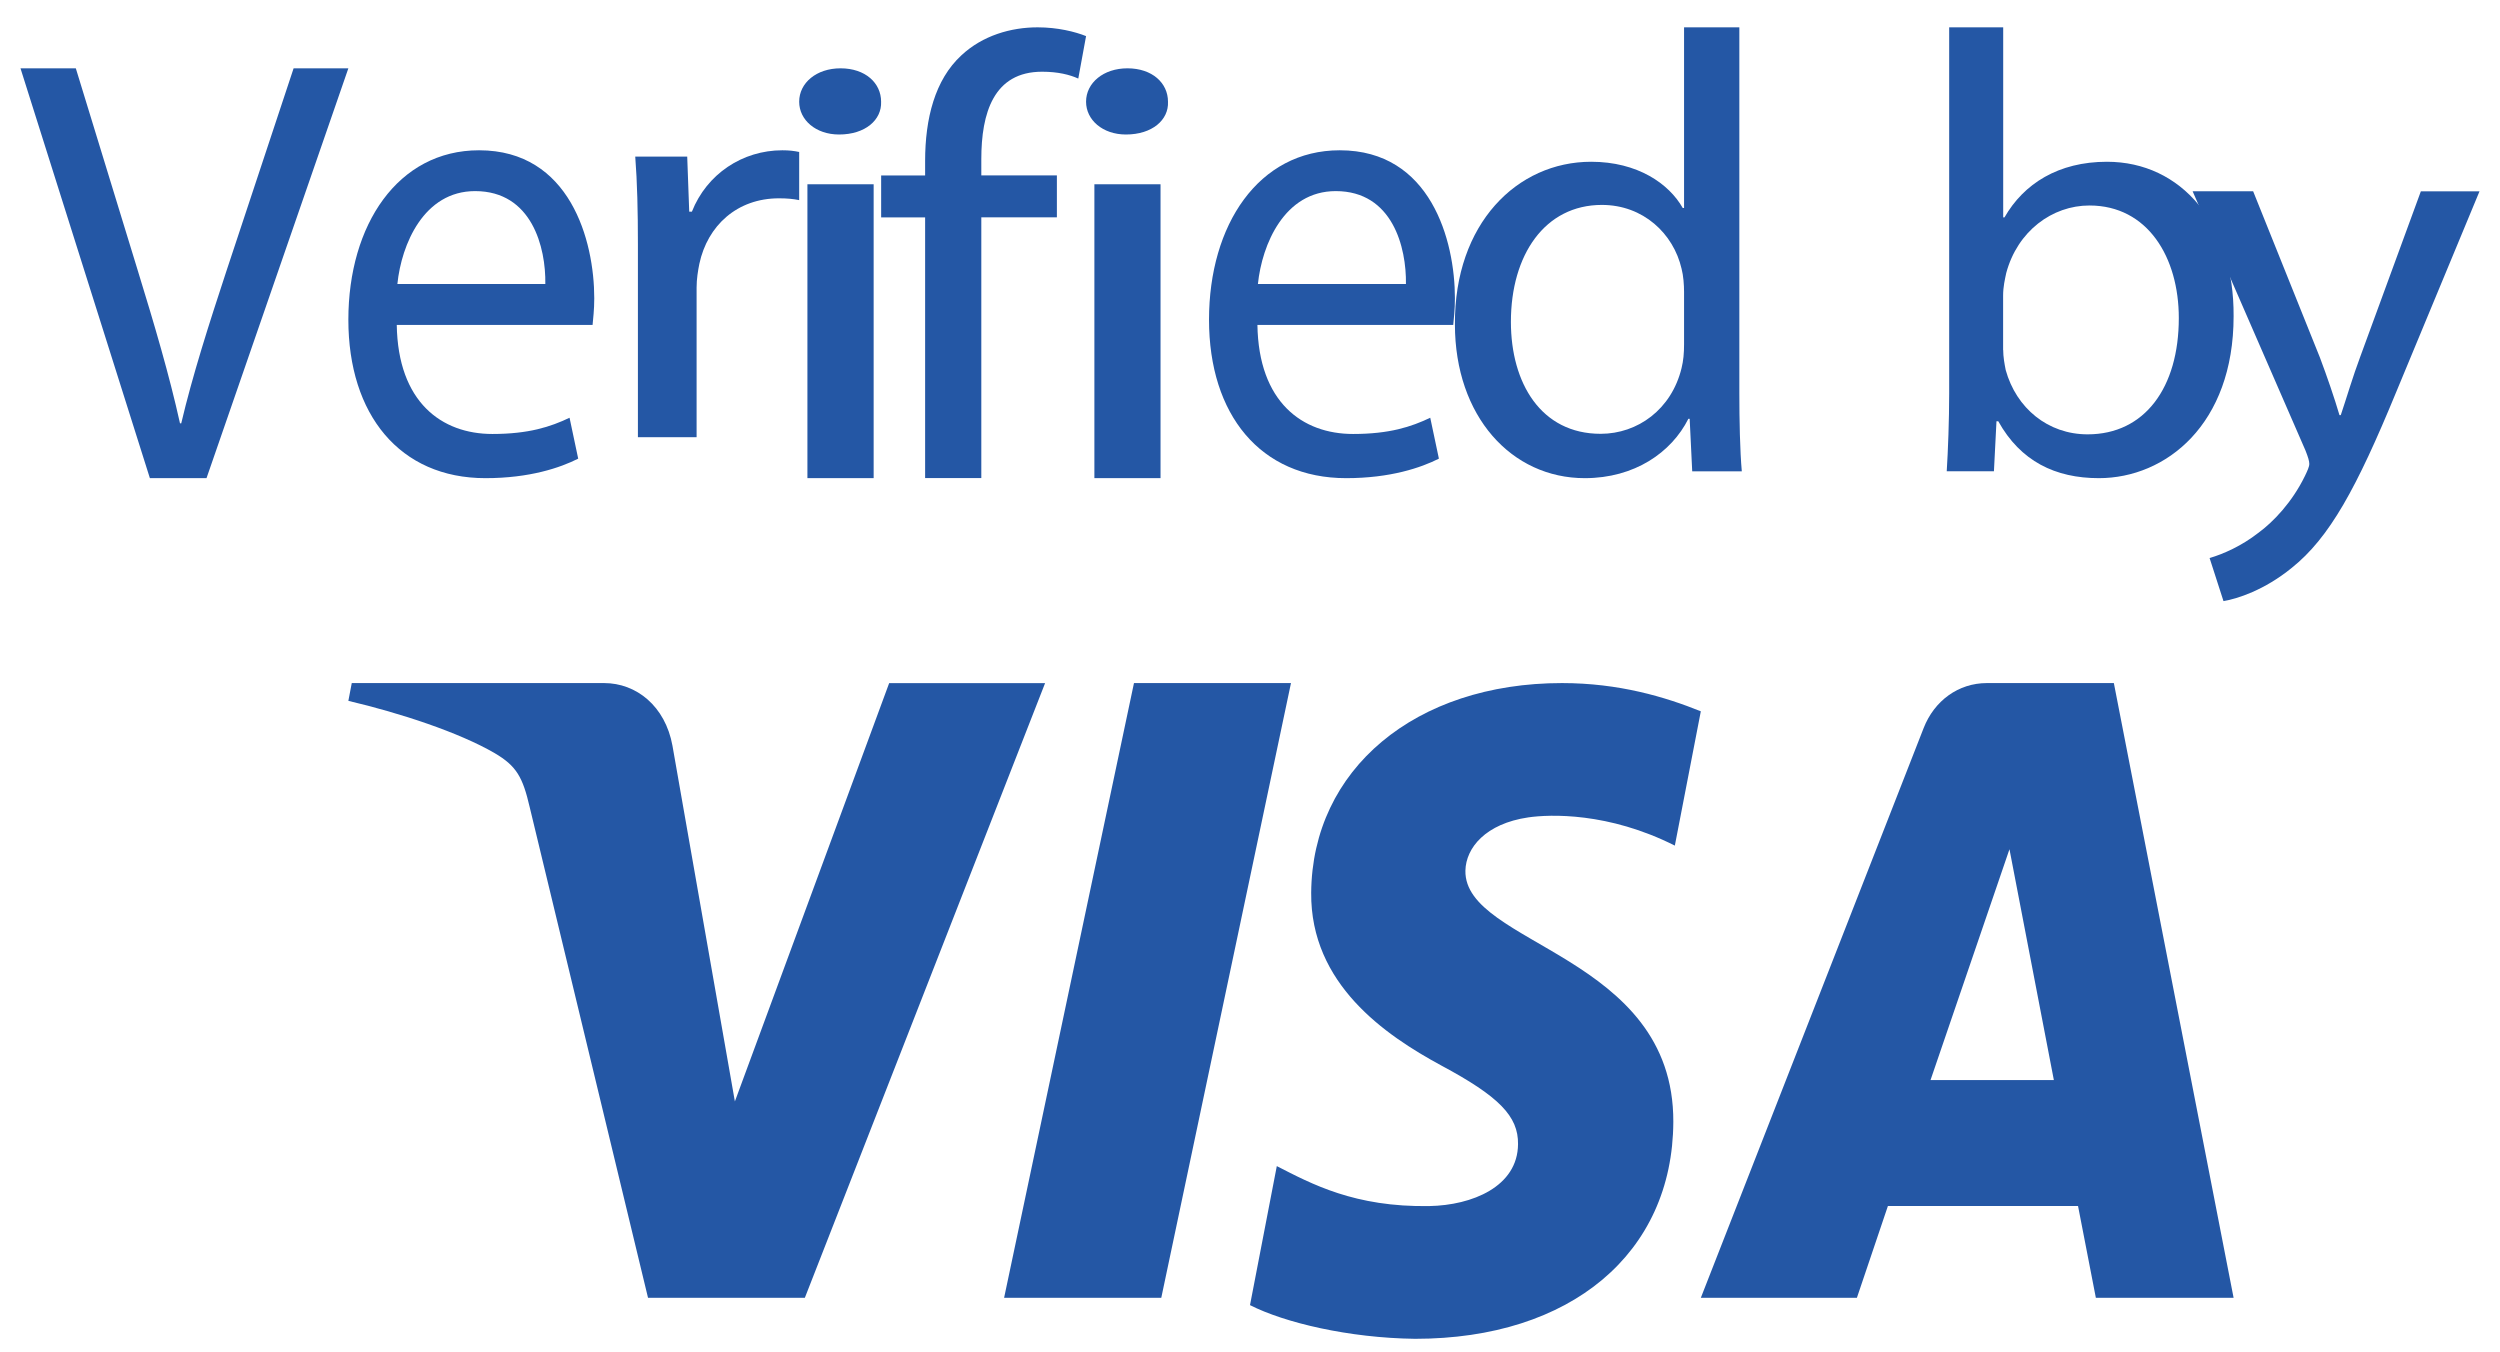 <svg width="61" height="33" viewBox="0 0 61 33" fill="none" xmlns="http://www.w3.org/2000/svg">
<g clip-path="url(#clip0_710_27914)">
<path fill-rule="evenodd" clip-rule="evenodd" d="M3.657 11.667L0.5 1.667H1.85L3.359 6.592C3.774 7.941 4.133 9.158 4.392 10.33H4.422C4.694 9.173 5.097 7.912 5.527 6.606L7.164 1.667H8.5L5.039 11.667H3.657Z" fill="#2457A5"/>
<path fill-rule="evenodd" clip-rule="evenodd" d="M9.681 7.928C9.71 9.813 10.777 10.589 12.014 10.589C12.899 10.589 13.432 10.415 13.897 10.193L14.108 11.191C13.672 11.411 12.927 11.667 11.845 11.667C9.752 11.667 8.5 10.115 8.5 7.801C8.5 5.487 9.708 3.667 11.689 3.667C13.909 3.667 14.5 5.869 14.5 7.279C14.5 7.563 14.471 7.786 14.459 7.928H9.681ZM13.306 6.93C13.321 6.043 12.982 4.663 11.592 4.663C10.341 4.663 9.795 5.961 9.696 6.93H13.306Z" fill="#2457A5"/>
<path fill-rule="evenodd" clip-rule="evenodd" d="M15.565 5.956C15.565 5.151 15.549 4.458 15.5 3.821H16.768L16.817 5.165H16.882C17.245 4.246 18.116 3.667 19.089 3.667C19.253 3.667 19.37 3.681 19.5 3.708V4.883C19.352 4.853 19.204 4.839 19.006 4.839C17.986 4.839 17.263 5.504 17.064 6.438C17.03 6.609 16.997 6.806 16.997 7.018V10.667H15.565V5.956Z" fill="#2457A5"/>
<path fill-rule="evenodd" clip-rule="evenodd" d="M21.499 2.482C21.517 2.926 21.113 3.282 20.473 3.282C19.904 3.282 19.5 2.926 19.5 2.482C19.5 2.022 19.922 1.667 20.509 1.667C21.113 1.667 21.499 2.024 21.499 2.482ZM19.701 4.496H21.317V11.667H19.701V4.496Z" fill="#2457A5"/>
<path fill-rule="evenodd" clip-rule="evenodd" d="M22.573 11.667V5.305H21.5V4.282H22.573V3.931C22.573 2.895 22.81 1.949 23.456 1.352C23.977 0.864 24.67 0.667 25.318 0.667C25.807 0.667 26.232 0.774 26.5 0.881L26.31 1.917C26.106 1.825 25.821 1.75 25.427 1.75C24.245 1.75 23.944 2.756 23.944 3.884V4.28H25.788V5.303H23.944V11.665H22.573V11.667Z" fill="#2457A5"/>
<path fill-rule="evenodd" clip-rule="evenodd" d="M28.499 2.482C28.52 2.926 28.113 3.282 27.473 3.282C26.904 3.282 26.5 2.926 26.5 2.482C26.5 2.022 26.924 1.667 27.509 1.667C28.113 1.667 28.499 2.024 28.499 2.482ZM26.703 4.496H28.317V11.667H26.703V4.496Z" fill="#2457A5"/>
<path fill-rule="evenodd" clip-rule="evenodd" d="M30.681 7.928C30.71 9.813 31.777 10.589 33.015 10.589C33.901 10.589 34.433 10.415 34.898 10.193L35.109 11.191C34.673 11.411 33.926 11.667 32.846 11.667C30.752 11.667 29.5 10.115 29.5 7.801C29.5 5.487 30.709 3.667 32.69 3.667C34.91 3.667 35.5 5.869 35.5 7.279C35.5 7.563 35.472 7.786 35.459 7.928H30.681ZM34.305 6.93C34.319 6.043 33.982 4.663 32.592 4.663C31.34 4.663 30.793 5.961 30.693 6.93H34.305Z" fill="#2457A5"/>
<path fill-rule="evenodd" clip-rule="evenodd" d="M42.44 0.669V9.594C42.44 10.251 42.455 10.998 42.5 11.501H41.29L41.228 10.219H41.196C40.783 11.041 39.881 11.667 38.669 11.667C36.879 11.667 35.5 10.157 35.5 7.914C35.485 5.456 37.017 3.947 38.824 3.947C39.956 3.947 40.723 4.482 41.059 5.075H41.091V0.667H42.44V0.669ZM41.091 7.121C41.091 6.954 41.075 6.725 41.03 6.556C40.833 5.702 40.096 5 39.086 5C37.693 5 36.866 6.22 36.866 7.854C36.866 9.348 37.601 10.585 39.056 10.585C39.958 10.585 40.785 9.99 41.03 8.982C41.075 8.8 41.091 8.616 41.091 8.402V7.121Z" fill="#2457A5"/>
<path fill-rule="evenodd" clip-rule="evenodd" d="M47.5 11.501C47.532 10.996 47.56 10.249 47.56 9.594V0.667H48.878V5.305H48.909C49.379 4.482 50.227 3.947 51.409 3.947C53.228 3.947 54.515 5.474 54.5 7.716C54.5 10.356 52.848 11.667 51.212 11.667C50.151 11.667 49.301 11.255 48.758 10.279H48.714L48.652 11.499H47.5V11.501ZM48.878 8.54C48.878 8.707 48.909 8.876 48.939 9.028C49.196 9.958 49.968 10.598 50.938 10.598C52.332 10.598 53.163 9.455 53.163 7.761C53.163 6.281 52.406 5.014 50.982 5.014C50.074 5.014 49.226 5.639 48.952 6.662C48.92 6.814 48.876 6.998 48.876 7.211V8.54H48.878Z" fill="#2457A5"/>
<path fill-rule="evenodd" clip-rule="evenodd" d="M54.977 4.668L56.606 8.724C56.777 9.178 56.962 9.717 57.083 10.129H57.115C57.254 9.717 57.407 9.192 57.593 8.696L59.069 4.668H60.5L58.469 9.562C57.5 11.916 56.839 13.122 55.915 13.859C55.253 14.398 54.592 14.611 54.253 14.667L53.914 13.616C54.253 13.517 54.698 13.318 55.099 13.005C55.469 12.736 55.929 12.253 56.239 11.616C56.3 11.489 56.347 11.389 56.347 11.319C56.347 11.248 56.315 11.148 56.254 10.993L53.5 4.667H54.977V4.668Z" fill="#2457A5"/>
<path fill-rule="evenodd" clip-rule="evenodd" d="M21.696 16.667L17.931 26.875L16.408 18.195C16.232 17.227 15.525 16.667 14.74 16.667H8.583L8.5 17.101C9.763 17.398 11.199 17.87 12.069 18.376C12.601 18.689 12.754 18.957 12.925 19.696L15.812 31.667H19.638L25.5 16.669H21.696V16.667Z" fill="#2457A5"/>
<path fill-rule="evenodd" clip-rule="evenodd" d="M27.669 16.667L24.5 31.667H28.335L31.5 16.667H27.669Z" fill="#2457A5"/>
<path fill-rule="evenodd" clip-rule="evenodd" d="M35.756 21.242C35.768 20.689 36.246 20.097 37.292 19.944C37.814 19.869 39.241 19.813 40.866 20.633L41.5 17.356C40.629 17.005 39.505 16.667 38.113 16.667C34.531 16.667 32.016 18.772 31.993 21.784C31.974 24.008 33.794 25.254 35.163 25.996C36.574 26.751 37.049 27.235 37.04 27.917C37.033 28.956 35.916 29.409 34.876 29.428C33.053 29.459 31.998 28.885 31.154 28.453L30.5 31.845C31.343 32.273 32.907 32.647 34.529 32.667C38.326 32.667 40.815 30.584 40.829 27.373C40.843 23.288 35.719 23.065 35.756 21.242Z" fill="#2457A5"/>
<path fill-rule="evenodd" clip-rule="evenodd" d="M47.105 26.353L49.031 20.721L50.114 26.353H47.105ZM48.481 16.667C47.785 16.667 47.197 17.097 46.936 17.767L41.5 31.667H45.308L46.065 29.426H50.704L51.139 31.667H54.5L51.578 16.667H48.481Z" fill="#2457A5"/>
</g>
<defs>
<clipPath id="clip0_710_27914">
<rect width="60" height="32" fill="white" transform="translate(0.5 0.667)"/>
</clipPath>
</defs>
</svg>
